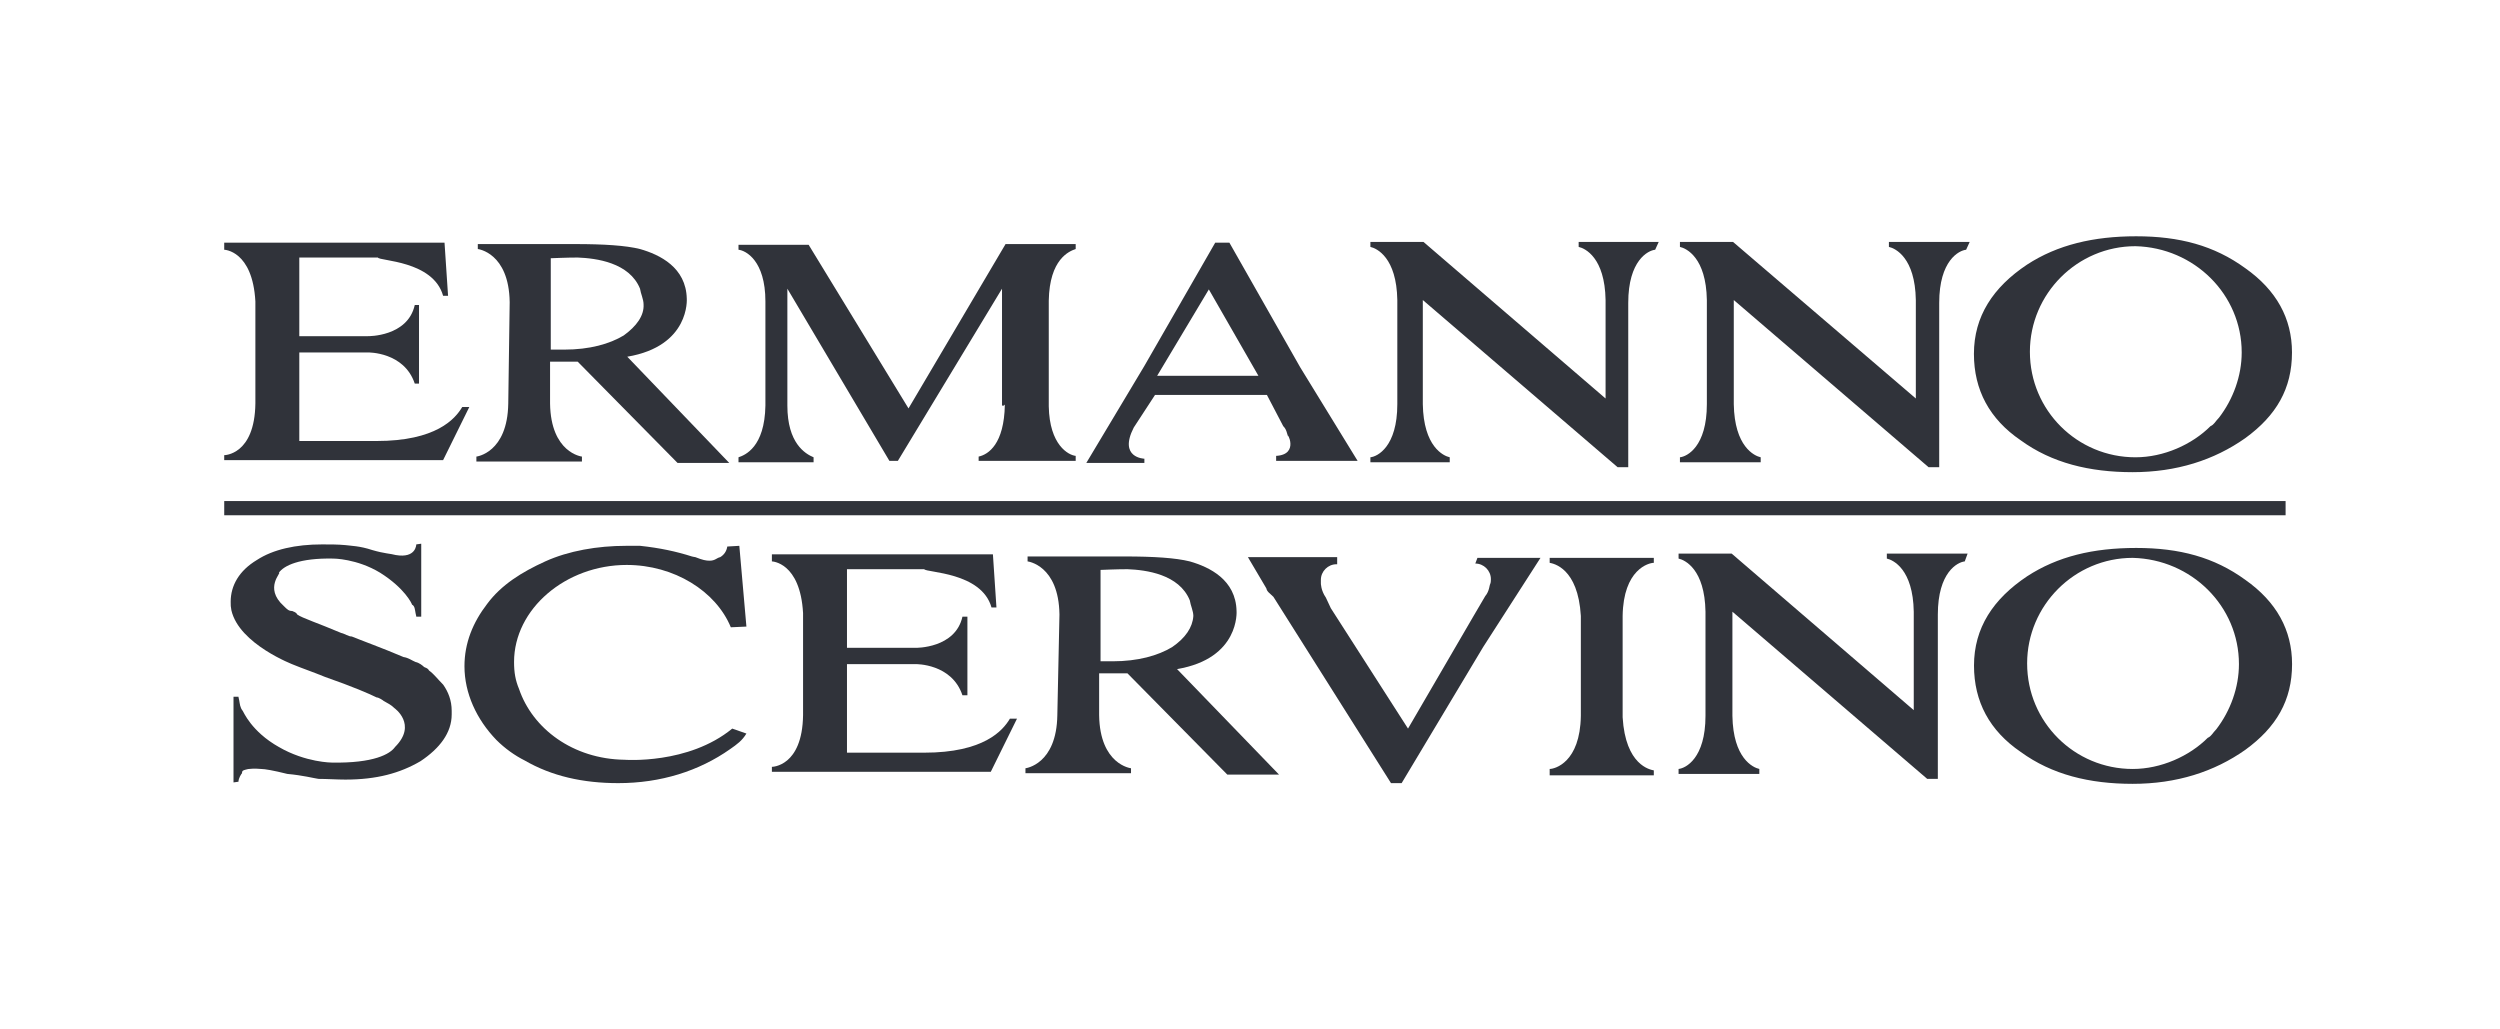 <svg width="328" height="135" viewBox="0 0 328 135" fill="none" xmlns="http://www.w3.org/2000/svg">
<g clip-path="url(#clip0_653_62)">
<path d="M257.956 32.766C257.027 32.859 254.424 34.16 254.424 39.736V61.298H253.03L227.472 39.365V53.027C227.565 58.603 230.167 59.811 231.003 59.997V60.648H220.408V59.997C221.338 59.904 223.94 58.603 223.94 53.027V39.365C223.847 33.788 221.245 32.58 220.408 32.394V31.744H227.379L251.357 52.283V39.365C251.264 33.788 248.662 32.58 247.825 32.394V31.744H258.421L257.956 32.766Z" fill="#30333A"/>
<path d="M58.135 38.807H58.786L58.321 31.837H29.417V32.766C29.417 32.766 33.135 32.859 33.506 39.55V52.934C33.413 59.718 29.417 59.718 29.417 59.718V60.369H58.135L61.574 53.398H60.645C59.715 54.978 57.206 57.86 49.399 57.86C49.306 57.86 39.269 57.86 39.269 57.86V46.242H48.284C48.284 46.242 53.024 46.149 54.418 50.331H54.975V40.015H54.418C53.488 44.197 48.284 44.105 48.284 44.105H39.269V33.788H49.585C49.678 34.253 56.834 34.16 58.135 38.807Z" fill="#30333A"/>
<path d="M66.684 52.934C66.591 59.44 62.502 59.904 62.502 59.904V60.555H76.35V59.904C76.35 59.904 72.261 59.44 72.168 52.934V47.45H73.097H73.655C74.305 47.45 75.049 47.45 75.792 47.45L88.897 60.741H95.681L82.298 46.8C90.57 45.406 90.105 39.179 90.105 39.179C90.012 35.089 86.573 33.416 83.971 32.673C82.112 32.208 79.231 32.022 75.421 32.022H62.688V32.673C62.688 32.673 66.777 33.138 66.87 39.643L66.684 52.934ZM81.833 44.011C79.975 45.127 77.372 45.87 74.026 45.87H73.376H72.261V33.881C72.354 33.881 74.305 33.788 75.792 33.788C78.209 33.881 82.577 34.439 83.971 37.877C84.064 38.528 84.436 39.272 84.436 39.922C84.529 41.409 83.506 42.803 81.833 44.011Z" fill="#30333A"/>
<path d="M167.429 59.811V60.462H178.117L170.589 48.194L161.295 31.837H159.437L150.143 48.008L142.521 60.741H150.143V60.183C150.143 60.183 146.704 60.09 148.748 56.094L150.143 53.956L151.537 51.819H166.221L168.359 55.908C168.823 56.373 168.823 56.837 169.009 57.302C168.731 56.466 170.589 59.626 167.429 59.811ZM165.106 49.309H151.815L158.6 37.971L165.106 49.309Z" fill="#30333A"/>
<path d="M217.158 32.766C216.228 32.859 213.626 34.16 213.626 39.736V61.298H212.232L186.673 39.365V53.027C186.766 58.603 189.369 59.811 190.205 59.997V60.648H179.796V59.997C180.725 59.904 183.328 58.603 183.328 53.027V39.365C183.235 33.788 180.632 32.58 179.796 32.394V31.744H186.766L210.652 52.283V39.365C210.559 33.788 207.957 32.58 207.12 32.394V31.744H217.622L217.158 32.766Z" fill="#30333A"/>
<path d="M131.836 53.12C131.743 58.231 129.698 59.625 128.397 59.904V60.462H141.13V59.811C140.201 59.718 137.691 58.417 137.598 53.306V39.458C137.691 33.974 140.294 32.952 141.13 32.673V32.022H131.929L119.196 53.584L106.092 32.115H96.891V32.766C97.82 32.859 100.422 34.16 100.422 39.55V53.213C100.329 58.696 97.727 59.718 96.891 59.997V60.648H106.742V59.997C105.627 59.532 103.303 58.138 103.303 53.213V37.877L116.687 60.462H117.802L131.464 37.877V53.213H131.743V53.12H131.836Z" fill="#30333A"/>
<path d="M300.709 46.242C300.709 41.781 298.665 38.063 294.575 35.182C290.486 32.208 285.932 31 280.263 31C274.686 31 269.946 32.115 265.95 34.718C261.489 37.692 258.979 41.502 258.979 46.428C258.979 51.168 261.024 54.978 265.114 57.767C269.203 60.741 274.129 61.949 279.798 61.949C285.56 61.949 290.486 60.369 294.575 57.488C298.665 54.514 300.709 50.982 300.709 46.242ZM294.111 46.242C294.111 49.309 292.995 52.376 291.137 54.793C290.672 55.257 290.486 55.722 290.021 55.908C287.605 58.324 283.887 59.997 280.17 59.997C272.549 59.997 266.322 53.863 266.322 46.149C266.322 38.528 272.549 32.301 280.17 32.301C287.884 32.487 294.111 38.621 294.111 46.242Z" fill="#30333A"/>
<path d="M130.084 79.698H130.734L130.27 72.727H101.272V73.657C101.272 73.657 104.99 73.75 105.362 80.441V93.825C105.269 100.609 101.272 100.609 101.272 100.609V101.26H129.991L133.43 94.289H132.5C131.571 95.869 129.061 98.751 121.255 98.751C121.162 98.751 111.124 98.751 111.124 98.751V87.133H120.139C120.139 87.133 124.879 87.04 126.273 91.222H126.924V80.906H126.273C125.344 85.088 120.139 84.995 120.139 84.995H111.124V74.679H121.255C121.533 75.144 128.783 75.051 130.084 79.698Z" fill="#30333A"/>
<path d="M138.722 93.825C138.629 100.331 134.54 100.796 134.54 100.796V101.446H148.388V100.796C148.388 100.796 144.299 100.331 144.206 93.825V88.342H145.135H145.786C146.436 88.342 147.18 88.342 147.923 88.342L161.028 101.632H167.813L154.429 87.784C162.701 86.39 162.236 80.163 162.236 80.163C162.143 76.073 158.704 74.401 156.102 73.657C154.243 73.192 151.362 73.007 147.552 73.007H134.819V73.657C134.819 73.657 138.908 74.122 139.001 80.628L138.722 93.825ZM153.779 84.903C151.92 86.018 149.317 86.762 145.972 86.762H145.321H144.392V74.772C144.485 74.772 146.436 74.679 147.923 74.679C150.34 74.772 154.708 75.33 156.102 78.769C156.195 79.419 156.567 80.163 156.567 80.814C156.474 82.3 155.544 83.695 153.779 84.903Z" fill="#30333A"/>
<path d="M257.776 73.657C256.847 73.75 254.244 75.051 254.244 80.627V102.189H252.85L227.292 80.255V93.918C227.385 99.494 229.987 100.702 230.824 100.888V101.539H220.229V100.888C221.158 100.795 223.76 99.494 223.76 93.918V80.255C223.667 74.679 221.065 73.471 220.229 73.285V72.635H227.199L251.085 93.174V80.255C250.992 74.679 248.389 73.471 247.553 73.285V72.635H258.148L257.776 73.657Z" fill="#30333A"/>
<path d="M37.235 79.512C37.7 79.977 37.886 80.163 38.35 80.163C38.443 80.256 38.815 80.256 39.001 80.627C39.652 81.092 41.696 81.743 44.763 83.044C45.228 83.137 45.693 83.509 46.157 83.509C47.273 83.973 50.34 85.089 52.942 86.204C53.593 86.297 54.057 86.669 54.522 86.855C54.987 86.947 55.451 87.319 55.637 87.505C55.73 87.598 56.102 87.598 56.288 87.97C56.938 88.434 57.403 89.085 58.147 89.829C58.797 90.758 59.262 91.873 59.262 93.267C59.262 93.267 59.262 93.36 59.262 93.732C59.262 96.148 57.682 98.193 55.173 99.866C52.477 101.446 49.41 102.282 45.321 102.282C44.206 102.282 42.904 102.19 41.789 102.19C41.139 102.097 39.745 101.725 37.7 101.539C35.841 101.074 34.726 100.888 34.261 100.888C34.168 100.888 33.332 100.795 32.681 100.888C32.588 100.888 32.588 100.888 32.216 100.981C31.938 101.074 31.752 101.074 31.752 101.446C31.659 101.539 31.287 102.097 31.287 102.561L30.636 102.654V91.409H31.287C31.287 91.409 31.287 91.501 31.38 91.873C31.473 92.338 31.473 92.803 31.845 93.267C31.938 93.36 32.96 95.963 36.585 98.007C40.116 100.052 43.555 100.052 43.555 100.052C49.038 100.145 51.176 98.937 51.827 98.007C54.801 95.033 51.734 92.896 51.734 92.896C51.269 92.431 50.804 92.245 50.34 91.966C50.247 91.873 49.689 91.501 49.41 91.501C48.481 91.037 46.343 90.107 42.626 88.806C41.046 88.156 39.652 87.691 38.536 87.226C38.536 87.226 31.38 84.531 30.358 80.07C30.265 79.605 30.265 79.419 30.265 78.955C30.265 76.817 31.38 74.865 33.703 73.471C35.841 72.077 38.815 71.426 42.254 71.426C43.369 71.426 44.299 71.426 45.321 71.519C45.971 71.612 47.18 71.612 48.853 72.17C50.433 72.635 51.269 72.635 51.92 72.82C54.615 73.285 54.615 71.426 54.615 71.426L55.266 71.334V80.906H54.615C54.615 80.906 54.615 80.813 54.522 80.442C54.429 79.977 54.429 79.512 54.057 79.326C54.057 79.233 53.128 77.189 49.875 75.144C46.808 73.285 43.741 73.285 43.741 73.285C39.28 73.192 37.235 74.215 36.585 75.144C37.049 75.051 34.54 77.096 37.235 79.512Z" fill="#30333A"/>
<path d="M97.929 82.207L96.999 71.612L95.419 71.705C95.326 72.356 94.954 72.82 94.49 73.099C94.025 73.192 93.839 73.564 93.096 73.564C92.631 73.564 92.166 73.471 91.237 73.099C91.144 73.099 90.772 73.006 90.772 73.006C88.728 72.356 86.59 71.891 83.988 71.612C83.337 71.612 82.872 71.612 82.129 71.612C78.411 71.612 74.601 72.263 71.534 73.657C68.467 75.051 65.771 76.724 63.913 79.233C62.054 81.65 60.938 84.345 60.938 87.412C60.938 90.944 62.519 94.382 65.121 97.078C66.236 98.193 67.537 99.122 68.838 99.773C72.37 101.818 76.459 102.747 81.106 102.747C86.683 102.747 91.702 101.167 95.791 98.286C96.72 97.635 97.371 97.171 97.929 96.241L96.07 95.591C90.308 100.331 81.943 99.68 81.943 99.68C75.158 99.587 69.861 95.591 68.095 90.386C67.63 89.271 67.444 88.248 67.444 86.854C67.444 79.884 74.229 74.121 82.222 74.121C88.449 74.121 93.932 77.56 95.884 82.3L97.929 82.207Z" fill="#30333A"/>
<path d="M300.719 87.133C300.719 82.672 298.675 78.955 294.585 76.074C290.496 73.1 285.942 71.891 280.272 71.891C274.603 71.891 269.956 73.007 265.96 75.609C261.499 78.583 258.989 82.394 258.989 87.319C258.989 92.059 261.034 95.87 265.123 98.658C269.213 101.632 274.138 102.84 279.808 102.84C285.57 102.84 290.496 101.26 294.585 98.379C298.675 95.405 300.719 91.873 300.719 87.133ZM293.749 87.133C293.749 90.2 292.633 93.267 290.775 95.684C290.31 96.149 290.124 96.613 289.659 96.799C287.243 99.216 283.525 100.889 279.808 100.889C272.187 100.889 265.96 94.754 265.96 87.04C265.96 79.419 272.187 73.192 279.808 73.192C287.522 73.378 293.749 79.512 293.749 87.133Z" fill="#30333A"/>
<path d="M203.317 101.725H216.98V101.074C216.515 100.981 213.262 100.424 212.89 94.104V80.813C212.983 74.679 216.329 73.843 216.98 73.843V73.192H203.317V73.843C203.782 73.936 207.035 74.493 207.407 80.813V93.918C207.314 100.052 203.968 100.888 203.317 100.888V101.725Z" fill="#30333A"/>
<path d="M193.56 73.936C194.676 73.936 195.605 74.865 195.605 75.981C195.605 76.073 195.605 76.445 195.512 76.631C195.419 76.724 195.419 77.561 194.861 78.211L193.281 80.906L184.731 95.591L174.601 79.791L173.95 78.397C173.299 77.468 173.299 76.538 173.299 76.538C173.299 76.538 173.299 76.445 173.299 76.073C173.299 74.958 174.229 74.029 175.344 74.029H175.437V73.099H163.727L166.143 77.189C166.236 77.653 166.608 77.839 167.072 78.304L182.5 102.747H183.895L194.583 84.903L202.111 73.192H193.839L193.56 73.936C193.56 73.936 193.189 73.936 193.56 73.936Z" fill="#30333A"/>
<path d="M299.87 67.603H29.419V65.738H299.87V67.603Z" fill="#30333A"/>
</g>
<defs>
<clipPath id="clip0_653_62">
<rect width="328" height="135" fill="white"/>
</clipPath>
</defs>
</svg>
